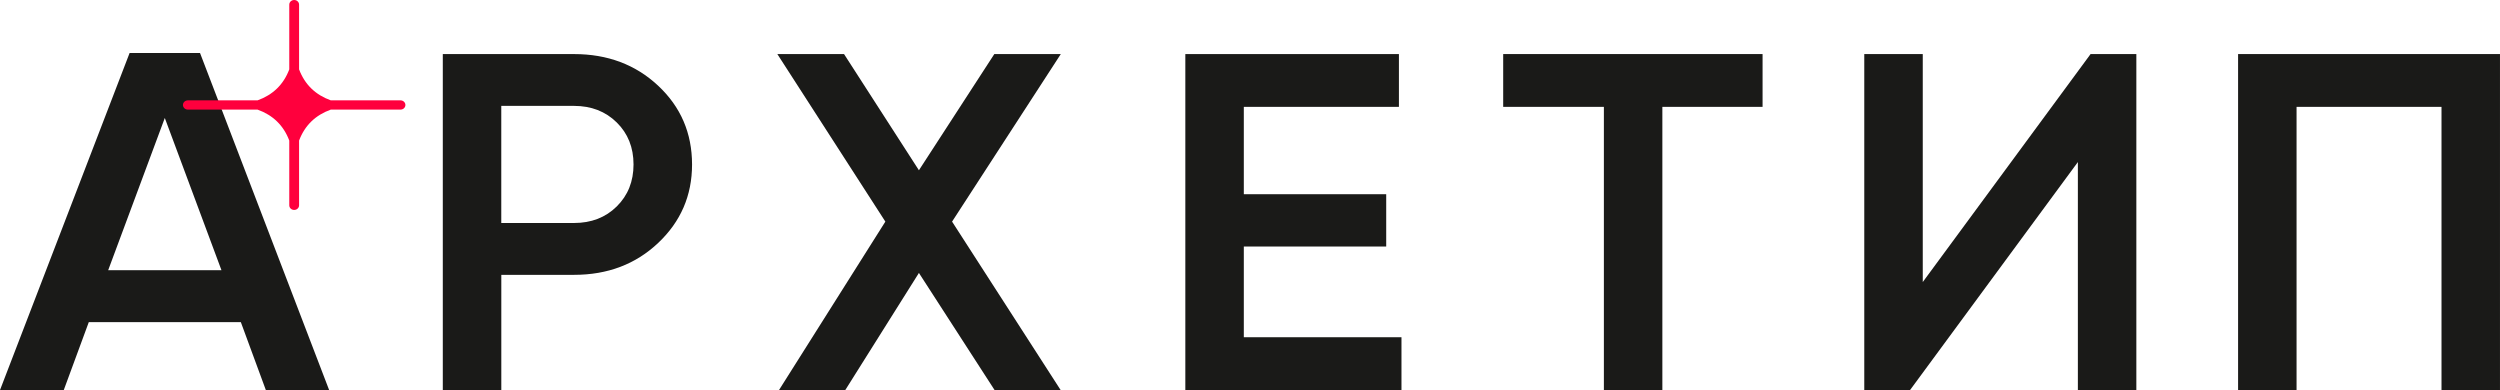 <?xml version="1.0" encoding="UTF-8"?> <svg xmlns="http://www.w3.org/2000/svg" width="141" height="22" viewBox="0 0 141 22" fill="none"> <g clip-path="url(#clip0_117_165)"> <path d="M37.122 4.836C35.85 3.645 34.269 3.05 32.375 3.05H24.974V21.998H28.274V15.501H32.376C34.27 15.501 35.852 14.902 37.123 13.7C38.395 12.499 39.032 11.025 39.032 9.275C39.03 7.506 38.394 6.027 37.122 4.836ZM34.784 11.644C34.154 12.267 33.35 12.577 32.374 12.577H28.272V5.972H32.374C33.35 5.972 34.153 6.284 34.784 6.907C35.415 7.529 35.731 8.318 35.731 9.275C35.731 10.232 35.415 11.021 34.784 11.644Z" fill="#1A1A18"></path> <path d="M53.697 12.499L59.821 22H56.095L51.827 15.394L47.673 22H43.935L49.934 12.499L43.842 3.05H47.604L51.827 9.603L56.079 3.05H59.829L53.697 12.499Z" fill="#1A1A18"></path> <path d="M79.043 19.02V21.998H66.853V3.05H78.899V6.027H70.151V10.954H78.182V13.904H70.151V19.02H79.043Z" fill="#1A1A18"></path> <path d="M84.78 6.027H90.459V21.998H93.757V6.027H99.409V3.049H84.78V6.027Z" fill="#1A1A18"></path> <path d="M108.444 15.907V3.049H105.145V21.998H107.727L117.192 9.14V21.998H120.49V3.049H117.909L108.444 15.907Z" fill="#1A1A18"></path> <path d="M126.228 3.049V21.998H129.526V6.027H137.701V21.998H140.999V3.049H126.228Z" fill="#1A1A18"></path> <path d="M11.281 2.988H7.31L-0 22H3.596L5.007 18.17H13.584L14.994 22H18.564L11.281 2.988ZM6.102 15.238L9.295 6.654L12.49 15.238H6.102Z" fill="#1A1A18"></path> <path d="M22.589 5.66H18.657C17.799 5.351 17.195 4.778 16.868 3.913V0.261C16.868 0.117 16.744 0 16.592 0C16.439 0 16.315 0.118 16.315 0.261V3.913C15.989 4.778 15.384 5.351 14.527 5.66H10.595C10.442 5.66 10.318 5.777 10.318 5.921C10.318 6.064 10.443 6.182 10.595 6.182H14.527C15.384 6.491 15.989 7.063 16.315 7.928V11.58C16.315 11.725 16.439 11.841 16.592 11.841C16.745 11.841 16.868 11.724 16.868 11.58V7.928C17.195 7.063 17.799 6.491 18.657 6.182H22.589C22.742 6.182 22.865 6.065 22.865 5.921C22.865 5.778 22.741 5.66 22.589 5.66Z" fill="#FF003D"></path> </g> <defs> <clipPath id="clip0_117_165"> <rect width="141" height="22" fill="white"></rect> </clipPath> </defs> </svg> 